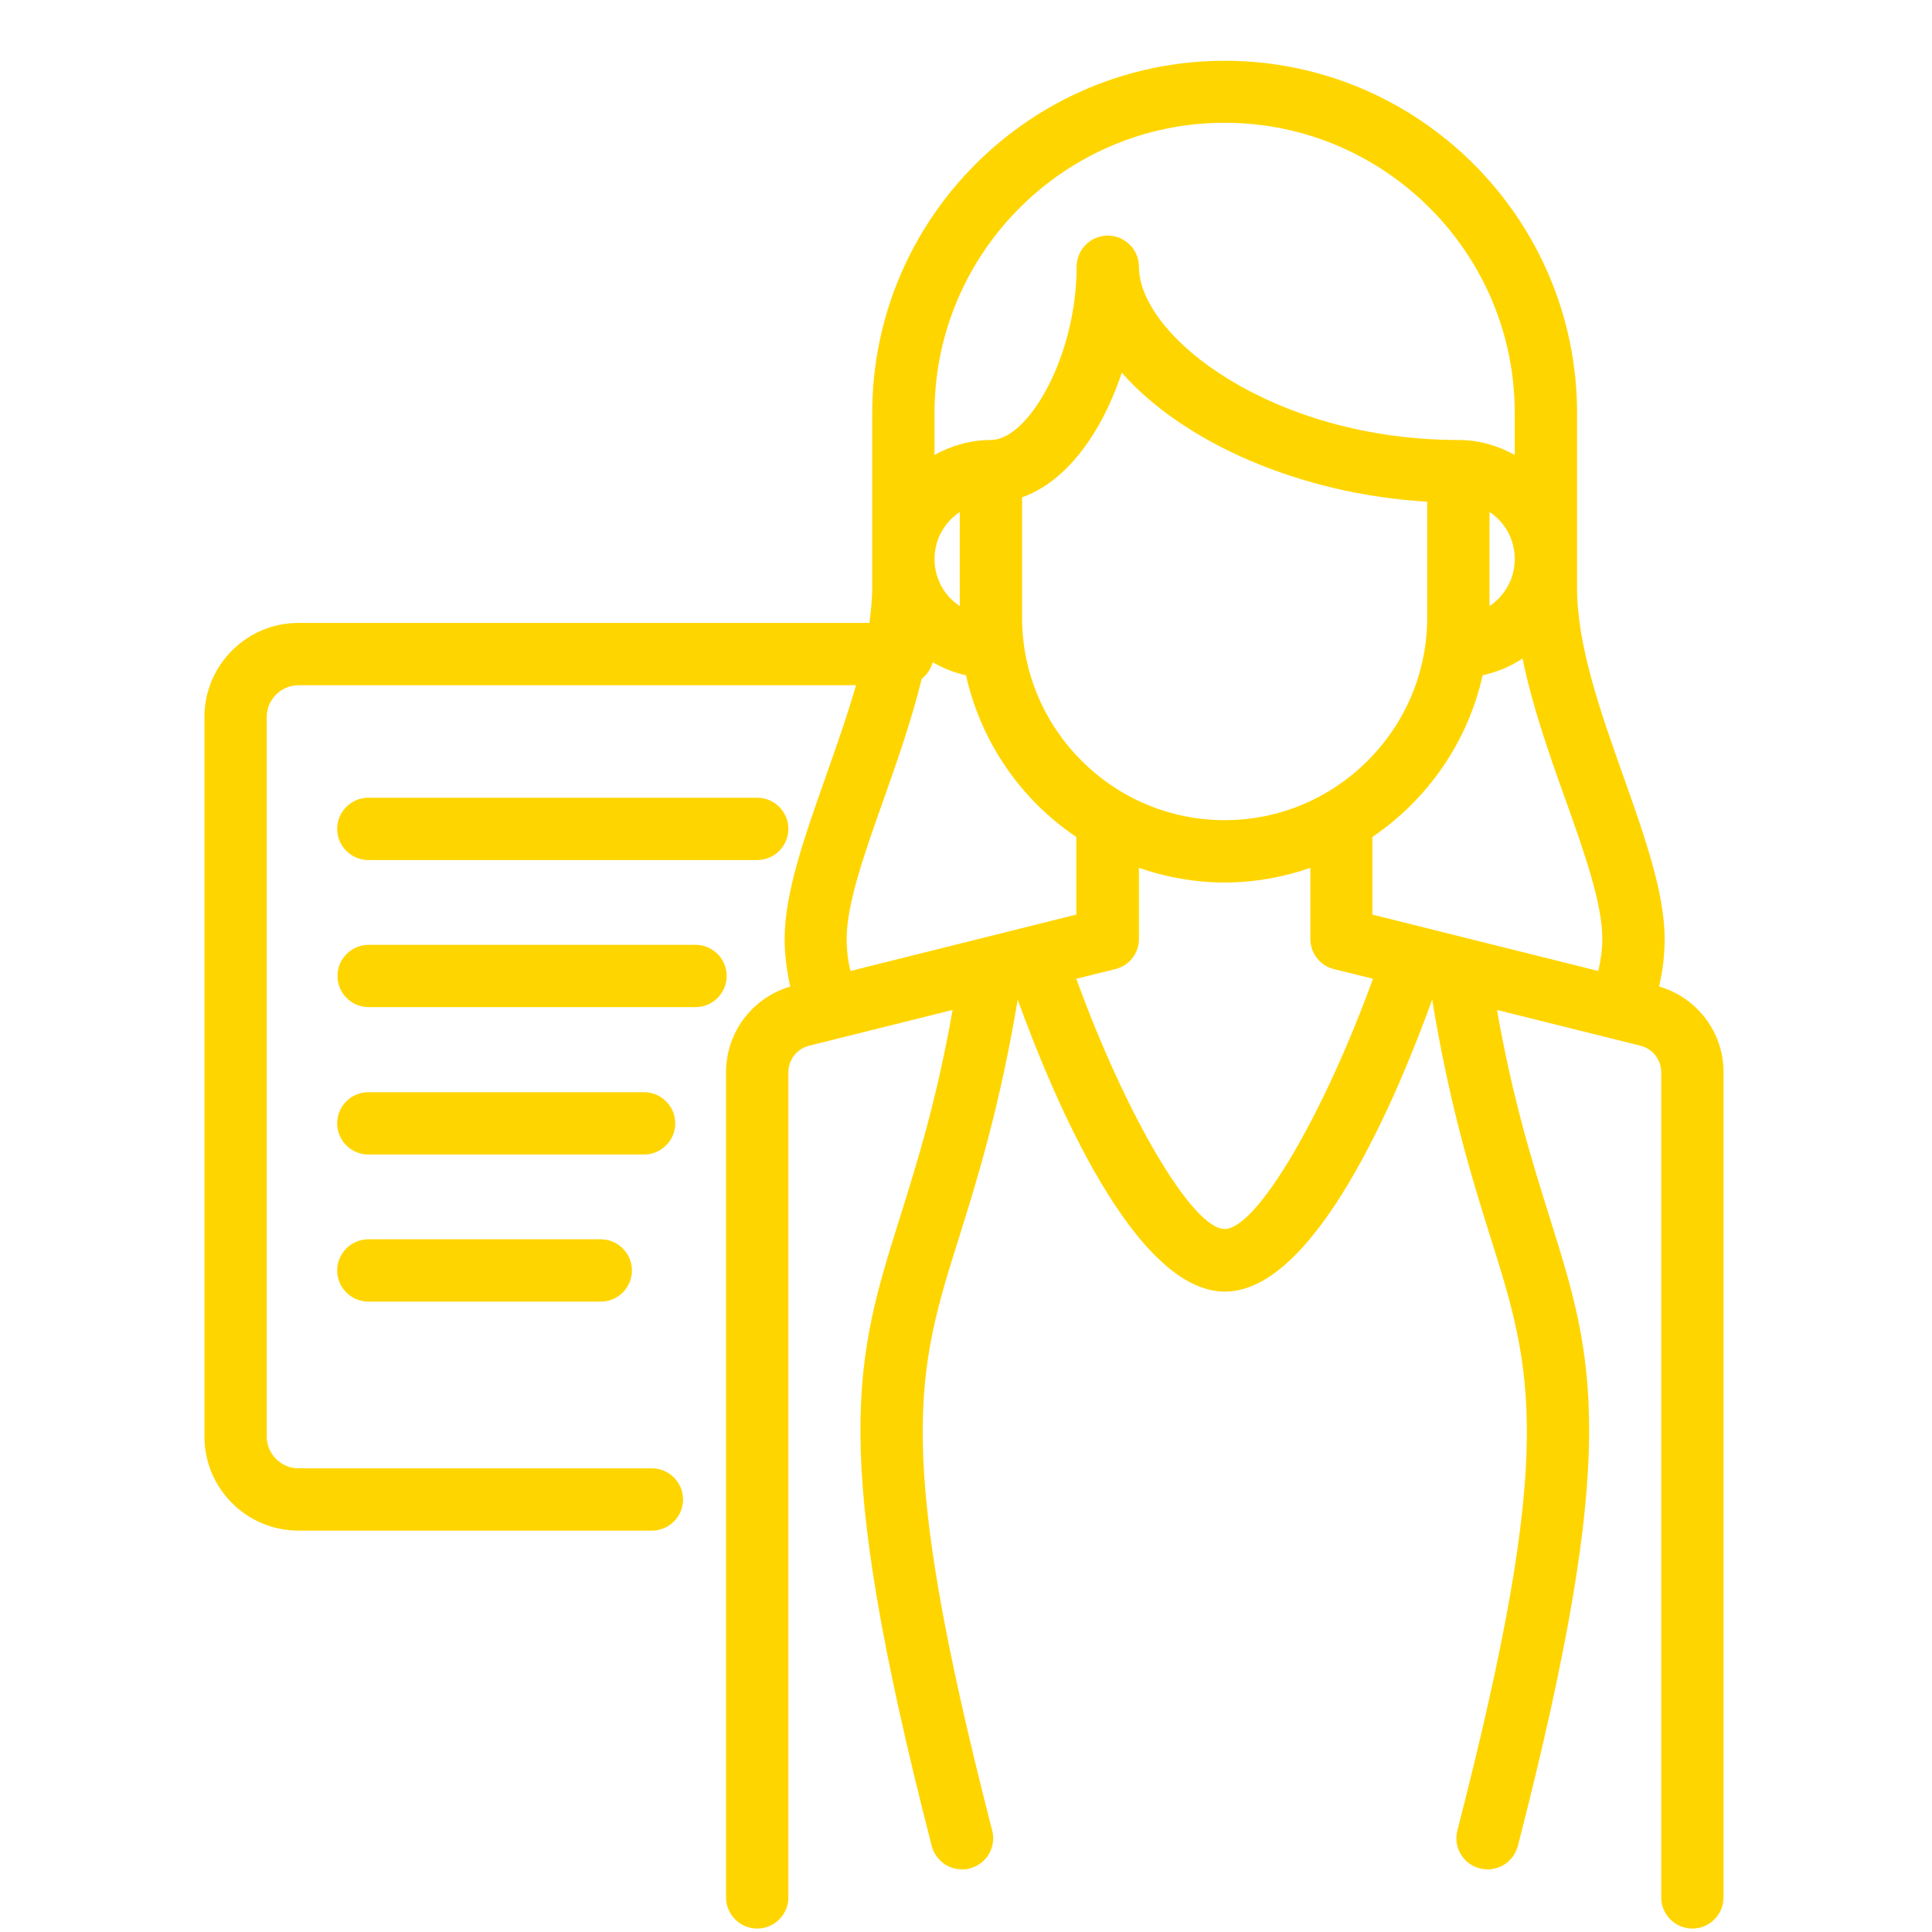 <?xml version="1.0" encoding="UTF-8"?>
<svg xmlns="http://www.w3.org/2000/svg" id="Warstwa_1" width="62" height="62" viewBox="0 0 62 62">
  <defs>
    <style>.cls-1{fill:#ffd500;}</style>
  </defs>
  <path class="cls-1" d="m53.24,31.66c.12-.5.18-1.01.18-1.53,0-1.48-.64-3.28-1.31-5.18-.74-2.08-1.5-4.23-1.5-6.07v-5.62c0-6.24-5.08-11.31-11.31-11.31s-11.31,5.07-11.31,11.31v5.62c0,.36-.04.73-.09,1.11H9.58c-1.67,0-3.02,1.36-3.02,3.02v23.09c0,1.67,1.36,3.02,3.02,3.02h11.34c.55,0,1-.45,1-1s-.45-1-1-1h-11.34c-.56,0-1.02-.46-1.02-1.02v-23.09c0-.56.46-1.02,1.02-1.02h17.89c-.28.97-.63,1.97-.98,2.96-.67,1.9-1.31,3.7-1.31,5.18,0,.52.07,1.03.18,1.53-1.22.36-2.06,1.47-2.06,2.75v26.48c0,.55.45,1,1,1s1-.45,1-1v-26.48c0-.4.27-.75.66-.85l4.61-1.15c-.52,2.94-1.14,4.9-1.69,6.66-1.43,4.55-2.29,7.3,1.02,20.17.12.45.52.75.97.75.08,0,.17,0,.25-.03.54-.14.86-.68.72-1.22-3.17-12.32-2.42-14.72-1.05-19.07.58-1.85,1.29-4.14,1.87-7.59,1.13,3.13,3.75,9.37,6.65,9.37s5.52-6.24,6.65-9.37c.57,3.46,1.28,5.74,1.86,7.59,1.37,4.35,2.12,6.75-1.05,19.07-.14.54.18,1.08.72,1.22.08.02.17.03.25.03.45,0,.85-.3.97-.75,3.31-12.88,2.45-15.62,1.02-20.17-.55-1.76-1.17-3.72-1.69-6.66l4.61,1.15c.39.1.66.45.66.85v26.48c0,.55.45,1,1,1s1-.45,1-1v-26.48c0-1.28-.84-2.39-2.06-2.75Zm-1.82-1.53c0,.35-.05.69-.13,1.03l-7.25-1.81v-2.49c1.77-1.2,3.06-3.04,3.54-5.19.46-.1.9-.28,1.28-.54.31,1.52.85,3.06,1.36,4.48.62,1.74,1.2,3.38,1.2,4.51Zm-18.62-10.31v-3.86c1.44-.51,2.57-2.1,3.2-4,1.96,2.23,5.71,3.9,9.8,4.14v3.72c0,3.58-2.92,6.5-6.5,6.5s-6.5-2.92-6.5-6.5Zm-2.81-1.88c0-.63.32-1.18.81-1.51v3.02c-.49-.32-.81-.88-.81-1.51Zm18.62,0c0,.63-.32,1.18-.81,1.51v-3.02c.49.32.81.88.81,1.51Zm-9.31-14c5.13,0,9.31,4.18,9.31,9.31v1.35c-.54-.3-1.15-.48-1.81-.48-5.95,0-10.25-3.32-10.25-5.56,0-.55-.45-1-1-1s-1,.45-1,1c0,2.87-1.55,5.56-2.75,5.56-.66,0-1.27.18-1.81.48v-1.35c0-5.13,4.18-9.31,9.31-9.31Zm-10.93,21.68c.43-1.22.89-2.53,1.21-3.84.17-.13.29-.31.35-.53.33.19.69.34,1.07.42.48,2.15,1.77,4,3.54,5.19v2.49l-7.25,1.81c-.08-.34-.12-.68-.12-1.03,0-1.13.58-2.77,1.2-4.51Zm10.93,13.82c-1.03,0-3.17-3.65-4.76-8.03l1.25-.31c.45-.11.76-.51.76-.97v-2.28c.86.3,1.79.47,2.75.47s1.89-.17,2.75-.47v2.28c0,.46.31.86.76.97l1.25.31c-1.59,4.38-3.73,8.03-4.76,8.03Z"></path>
  <path class="cls-1" d="m11.82,27.6h12.48c.55,0,1-.45,1-1s-.45-1-1-1h-12.48c-.55,0-1,.45-1,1s.45,1,1,1Z"></path>
  <path class="cls-1" d="m22.32,30.32h-10.49c-.55,0-1,.45-1,1s.45,1,1,1h10.49c.55,0,1-.45,1-1s-.45-1-1-1Z"></path>
  <path class="cls-1" d="m21.67,36.05c0-.55-.45-1-1-1h-8.85c-.55,0-1,.45-1,1s.45,1,1,1h8.85c.55,0,1-.45,1-1Z"></path>
  <path class="cls-1" d="m11.82,39.77c-.55,0-1,.45-1,1s.45,1,1,1h7.46c.55,0,1-.45,1-1s-.45-1-1-1h-7.46Z"></path>
</svg>
